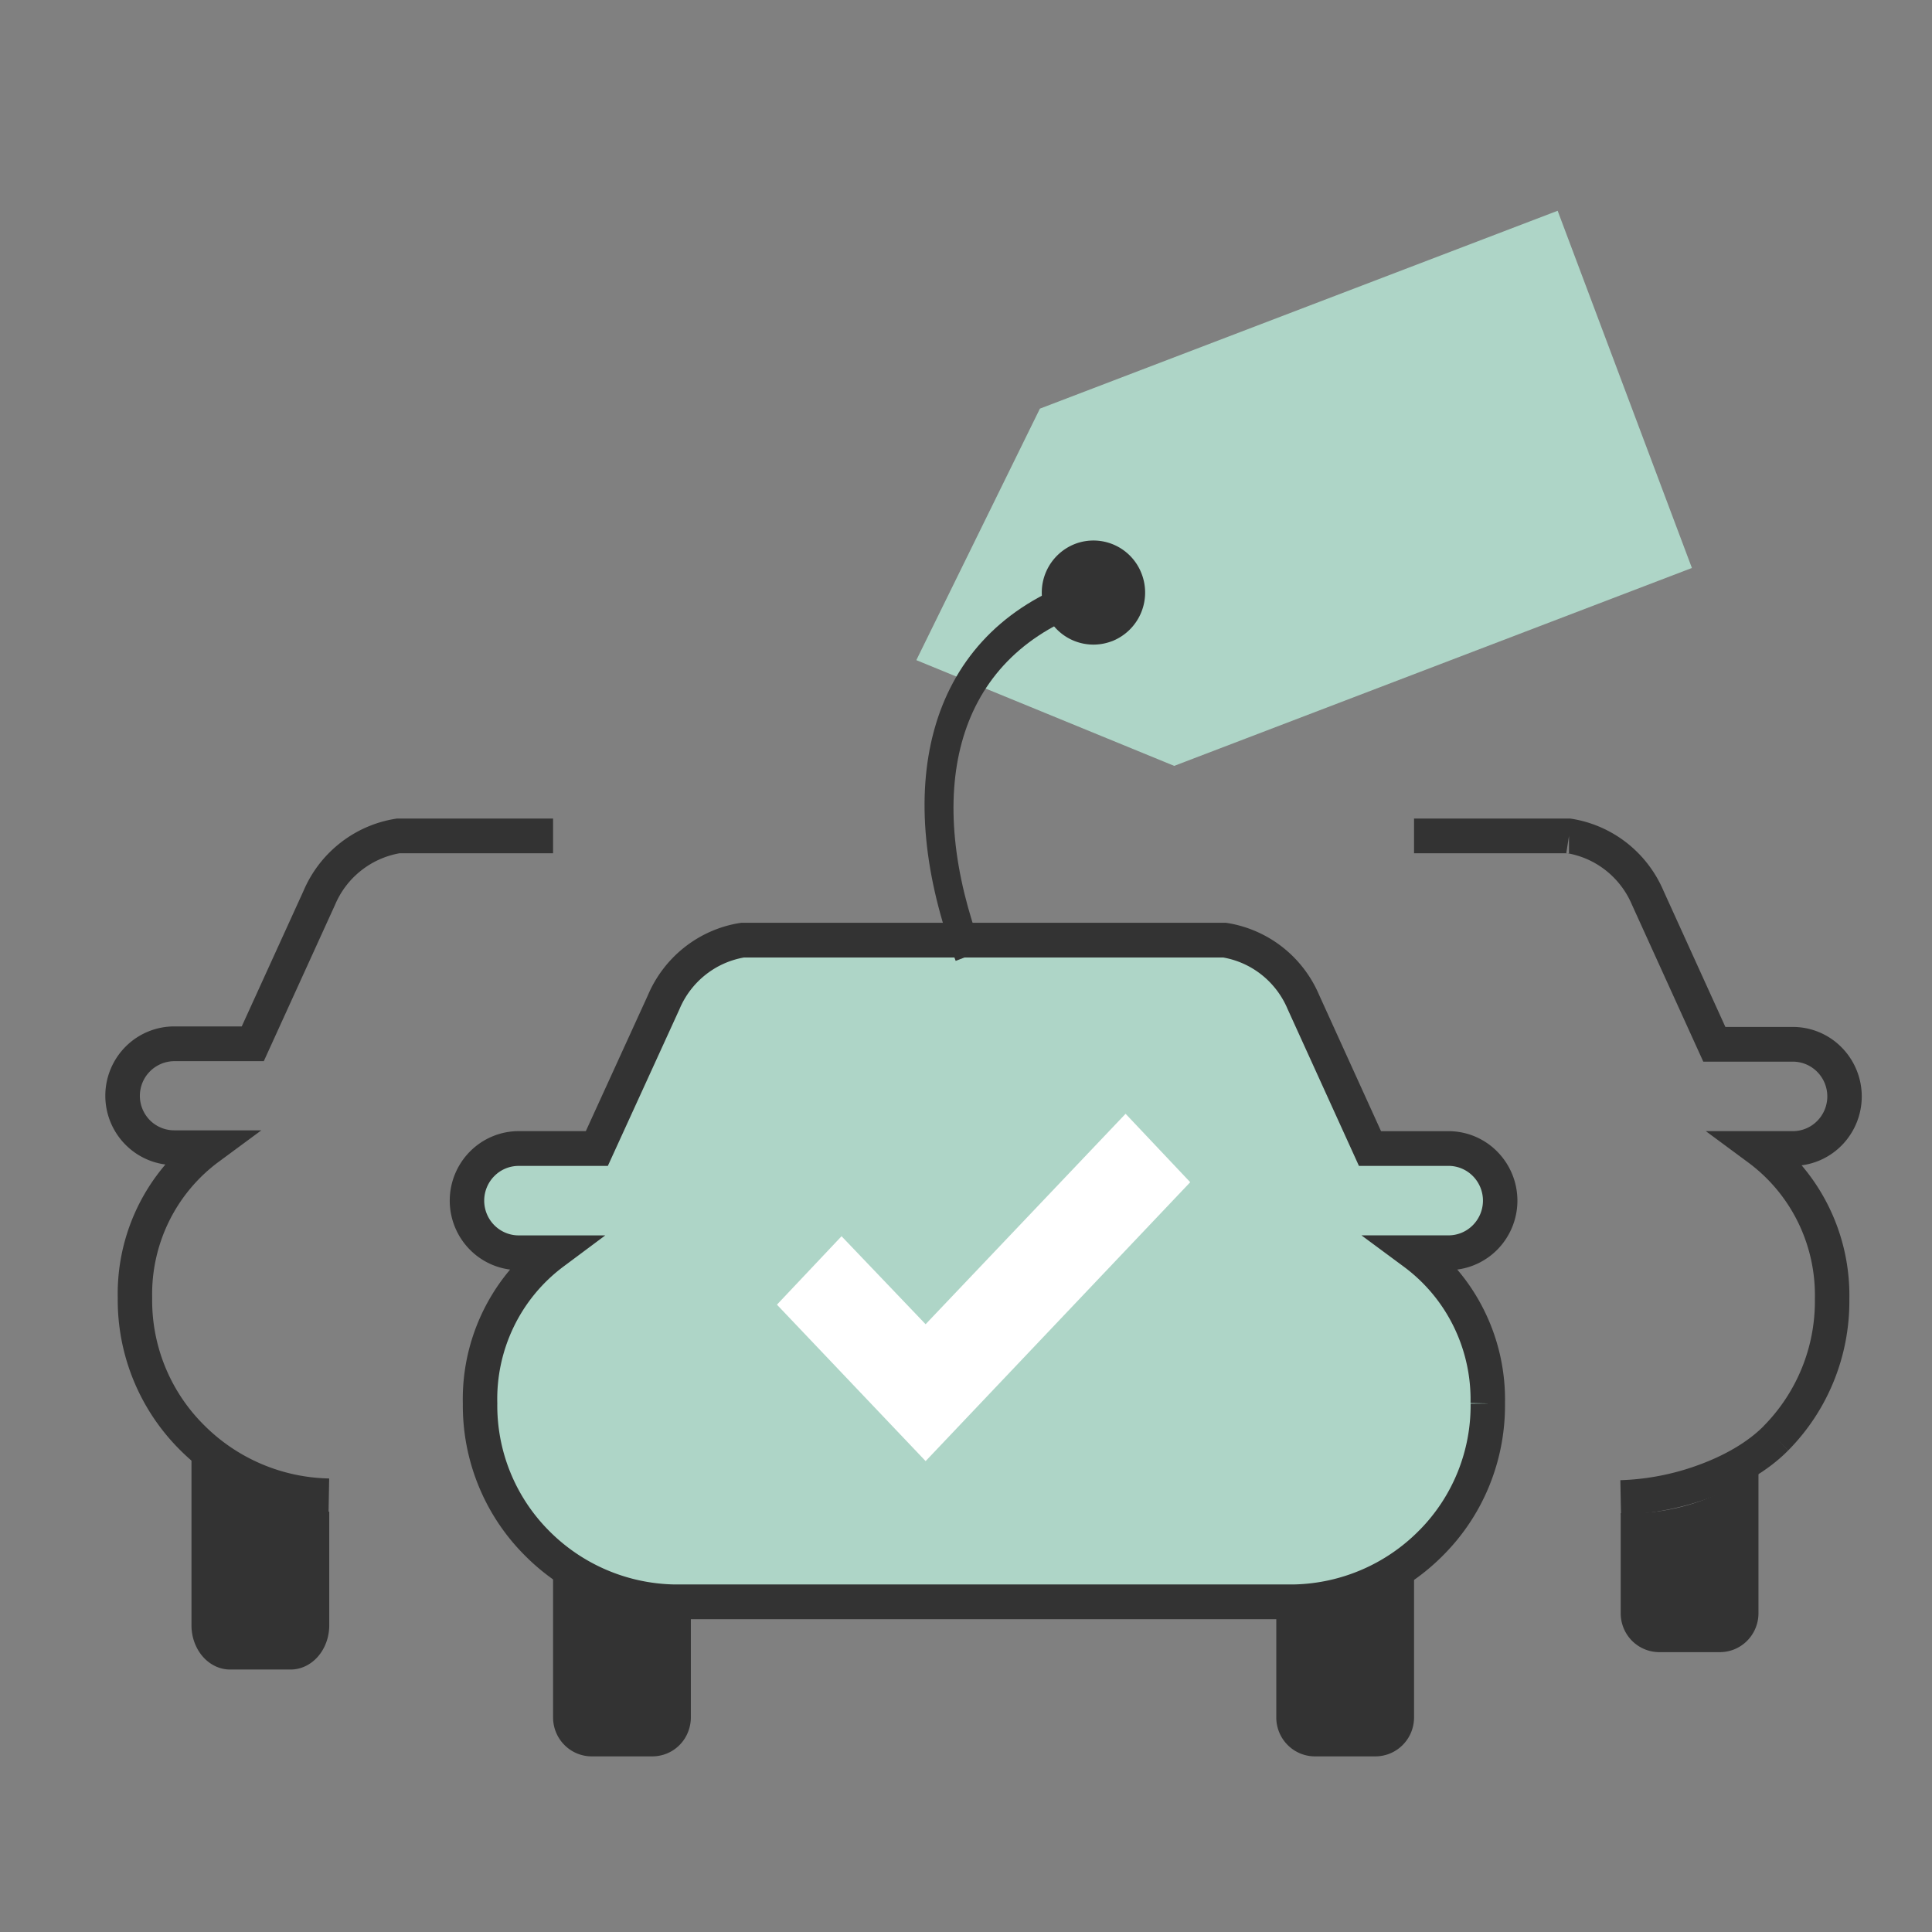 <svg xmlns="http://www.w3.org/2000/svg" width="55" height="55" fill="none"><rect width="100%" height="100%" fill="#808080" stroke="none"/><path fill="#333" d="M50.06 41.813v4.113c0 .293-.116.575-.322.783a1.093 1.093 0 0 1-.777.324h-1.725c-.291 0-.57-.117-.777-.324a1.112 1.112 0 0 1-.321-.783v-2.848h.284a5.852 5.852 0 0 0 3.637-1.266ZM5.451 41v5.27c0 .333.116.653.322.89.206.235.485.368.776.368h1.726c.29 0 .57-.133.776-.369.206-.236.322-.556.322-.89v-3.236h-.285c-1.319.002-2.6-1.1-3.637-2.033Z"/><path fill="#333" fill-rule="evenodd" d="M44.626 24.291h-4.371v-.988h4.45l.038.006c.575.092 1.116.33 1.575.691.456.36.814.83 1.042 1.367l1.758 3.868h1.921c.52 0 1.019.208 1.386.58a1.986 1.986 0 0 1 0 2.796c-.308.311-.709.508-1.137.563a5.716 5.716 0 0 1 1.359 3.815 6.046 6.046 0 0 1-.44 2.324 6.006 6.006 0 0 1-1.3 1.977l-.002.001-.346-.35.348.349c-.588.597-1.395 1.046-2.23 1.348a8.066 8.066 0 0 1-2.53.489l-.019-.989a7.096 7.096 0 0 0 2.218-.43c.747-.271 1.412-.654 1.865-1.114v-.002a5.05 5.05 0 0 0 1.455-3.6v-.016a4.72 4.72 0 0 0-.477-2.175 4.676 4.676 0 0 0-1.42-1.707l-1.208-.893h2.478c.26 0 .51-.104.693-.29a.993.993 0 0 0 0-1.398.977.977 0 0 0-.693-.29h-2.55L46.46 25.76a2.47 2.47 0 0 0-.746-.981 2.44 2.44 0 0 0-1.088-.488Zm0 0h.04v-.494l-.077.488.037.006ZM11.374 24.291h4.371v-.988h-4.45l-.038.006a3.421 3.421 0 0 0-1.574.69 3.45 3.45 0 0 0-1.043 1.363L6.882 29.22H4.96c-.52 0-1.018.207-1.386.577a1.98 1.98 0 0 0 0 2.792c.308.31.708.506 1.135.562a5.665 5.665 0 0 0-1.357 3.804 6.019 6.019 0 0 0 1.741 4.29 6.14 6.14 0 0 0 4.26 1.832l.018-.988a5.163 5.163 0 0 1-3.583-1.54l-.002-.002a5 5 0 0 1-1.454-3.59v-.016a4.695 4.695 0 0 1 .478-2.168 4.668 4.668 0 0 1 1.42-1.702l1.21-.893h-2.48a.978.978 0 0 1-.694-.289.987.987 0 0 1 .694-1.68h2.55l2.029-4.453a2.462 2.462 0 0 1 1.834-1.465Z" clip-rule="evenodd"/><path fill="#333" d="M40.255 44.78v4.112c0 .294-.116.576-.322.783a1.093 1.093 0 0 1-.776.325h-1.725c-.292 0-.571-.117-.777-.325a1.112 1.112 0 0 1-.322-.783v-2.847h.285a5.852 5.852 0 0 0 3.637-1.266ZM15.745 44.78v4.112c0 .294.116.576.322.783.206.208.485.325.776.325h1.726a1.091 1.091 0 0 0 1.014-.684c.055-.134.084-.278.084-.424v-2.847h-.285a5.852 5.852 0 0 1-3.637-1.266Z"/><path fill="#AED5C7" d="M42.353 39.953a5.548 5.548 0 0 1-1.598 3.955 5.644 5.644 0 0 1-3.922 1.691H19.186a5.644 5.644 0 0 1-3.921-1.69 5.548 5.548 0 0 1-1.598-3.955c-.02-.832.158-1.655.52-2.402a5.172 5.172 0 0 1 1.558-1.89h-.98c-.39 0-.764-.156-1.04-.434a1.49 1.49 0 0 1 0-2.098c.276-.278.65-.434 1.04-.434h2.225l1.902-4.162c.195-.463.503-.868.896-1.178.393-.31.857-.513 1.35-.592h13.725c.492.079.956.283 1.349.592.393.31.7.715.896 1.177L39 32.697h2.235c.39 0 .764.156 1.04.434a1.49 1.49 0 0 1 0 2.098c-.276.278-.65.434-1.04.434h-.98a5.171 5.171 0 0 1 1.57 1.887c.365.747.546 1.572.528 2.404Z"/><path fill="#333" fill-rule="evenodd" d="M21.099 26.27h13.803l.038.006c.574.092 1.116.33 1.574.69.457.36.815.83 1.043 1.368l1.758 3.868h1.92c.52 0 1.02.208 1.387.58a1.986 1.986 0 0 1 0 2.796c-.308.31-.71.508-1.137.563a5.715 5.715 0 0 1 1.359 3.815 6.047 6.047 0 0 1-.44 2.324 6.005 6.005 0 0 1-1.301 1.977 6.132 6.132 0 0 1-4.26 1.837H19.178a6.132 6.132 0 0 1-4.26-1.837 6.004 6.004 0 0 1-1.302-1.977 6.047 6.047 0 0 1-.44-2.323 5.716 5.716 0 0 1 1.346-3.815 1.954 1.954 0 0 1-1.143-.564 1.986 1.986 0 0 1 0-2.797c.367-.37.866-.58 1.386-.58h1.912l1.767-3.868a3.458 3.458 0 0 1 1.042-1.366c.459-.361 1-.6 1.575-.691l.038-.006Zm21.254 13.683-.49-.01a4.72 4.72 0 0 0-.478-2.175 4.676 4.676 0 0 0-1.42-1.707l-1.207-.893h2.478c.26 0 .51-.104.693-.29a.993.993 0 0 0 0-1.398.976.976 0 0 0-.693-.29h-2.55l-2.03-4.463a2.47 2.47 0 0 0-.745-.981 2.44 2.44 0 0 0-1.088-.488H21.178a2.44 2.44 0 0 0-1.088.488 2.468 2.468 0 0 0-.746.981l-.003.007-2.037 4.457h-2.539c-.26 0-.51.104-.693.29a.993.993 0 0 0 0 1.398c.184.185.433.29.693.29h2.466l-1.194.89a4.68 4.68 0 0 0-1.41 1.71 4.72 4.72 0 0 0-.47 2.172V39.96a5.05 5.05 0 0 0 1.455 3.6l.001.001a5.156 5.156 0 0 0 3.578 1.545H36.83a5.156 5.156 0 0 0 3.578-1.545l.002-.001a5.05 5.05 0 0 0 1.455-3.6l.49-.005Z" clip-rule="evenodd"/><path fill="#fff" d="m26.35 41.594-4.232-4.453 1.839-1.948 2.393 2.505 5.693-5.991 1.84 1.948-7.533 7.94Z"/><path fill="#AED5C7" d="m44.343 6 3.822 10.169-14.738 5.634-7.341-3.01 3.518-7.16L44.343 6Z"/><path fill="#333" d="M31.65 18.256a1.487 1.487 0 0 0 .853-1.913 1.467 1.467 0 0 0-1.896-.86 1.487 1.487 0 0 0-.854 1.912 1.467 1.467 0 0 0 1.896.86Z"/><path fill="#333" fill-rule="evenodd" d="M27.382 21.13c-.454 1.655-.258 3.708.579 5.935l-.755.289c-.891-2.37-1.138-4.656-.613-6.568.528-1.925 1.824-3.411 3.903-4.206l.329.876c-1.884.72-2.992 2.031-3.443 3.674Z" clip-rule="evenodd"/></svg>